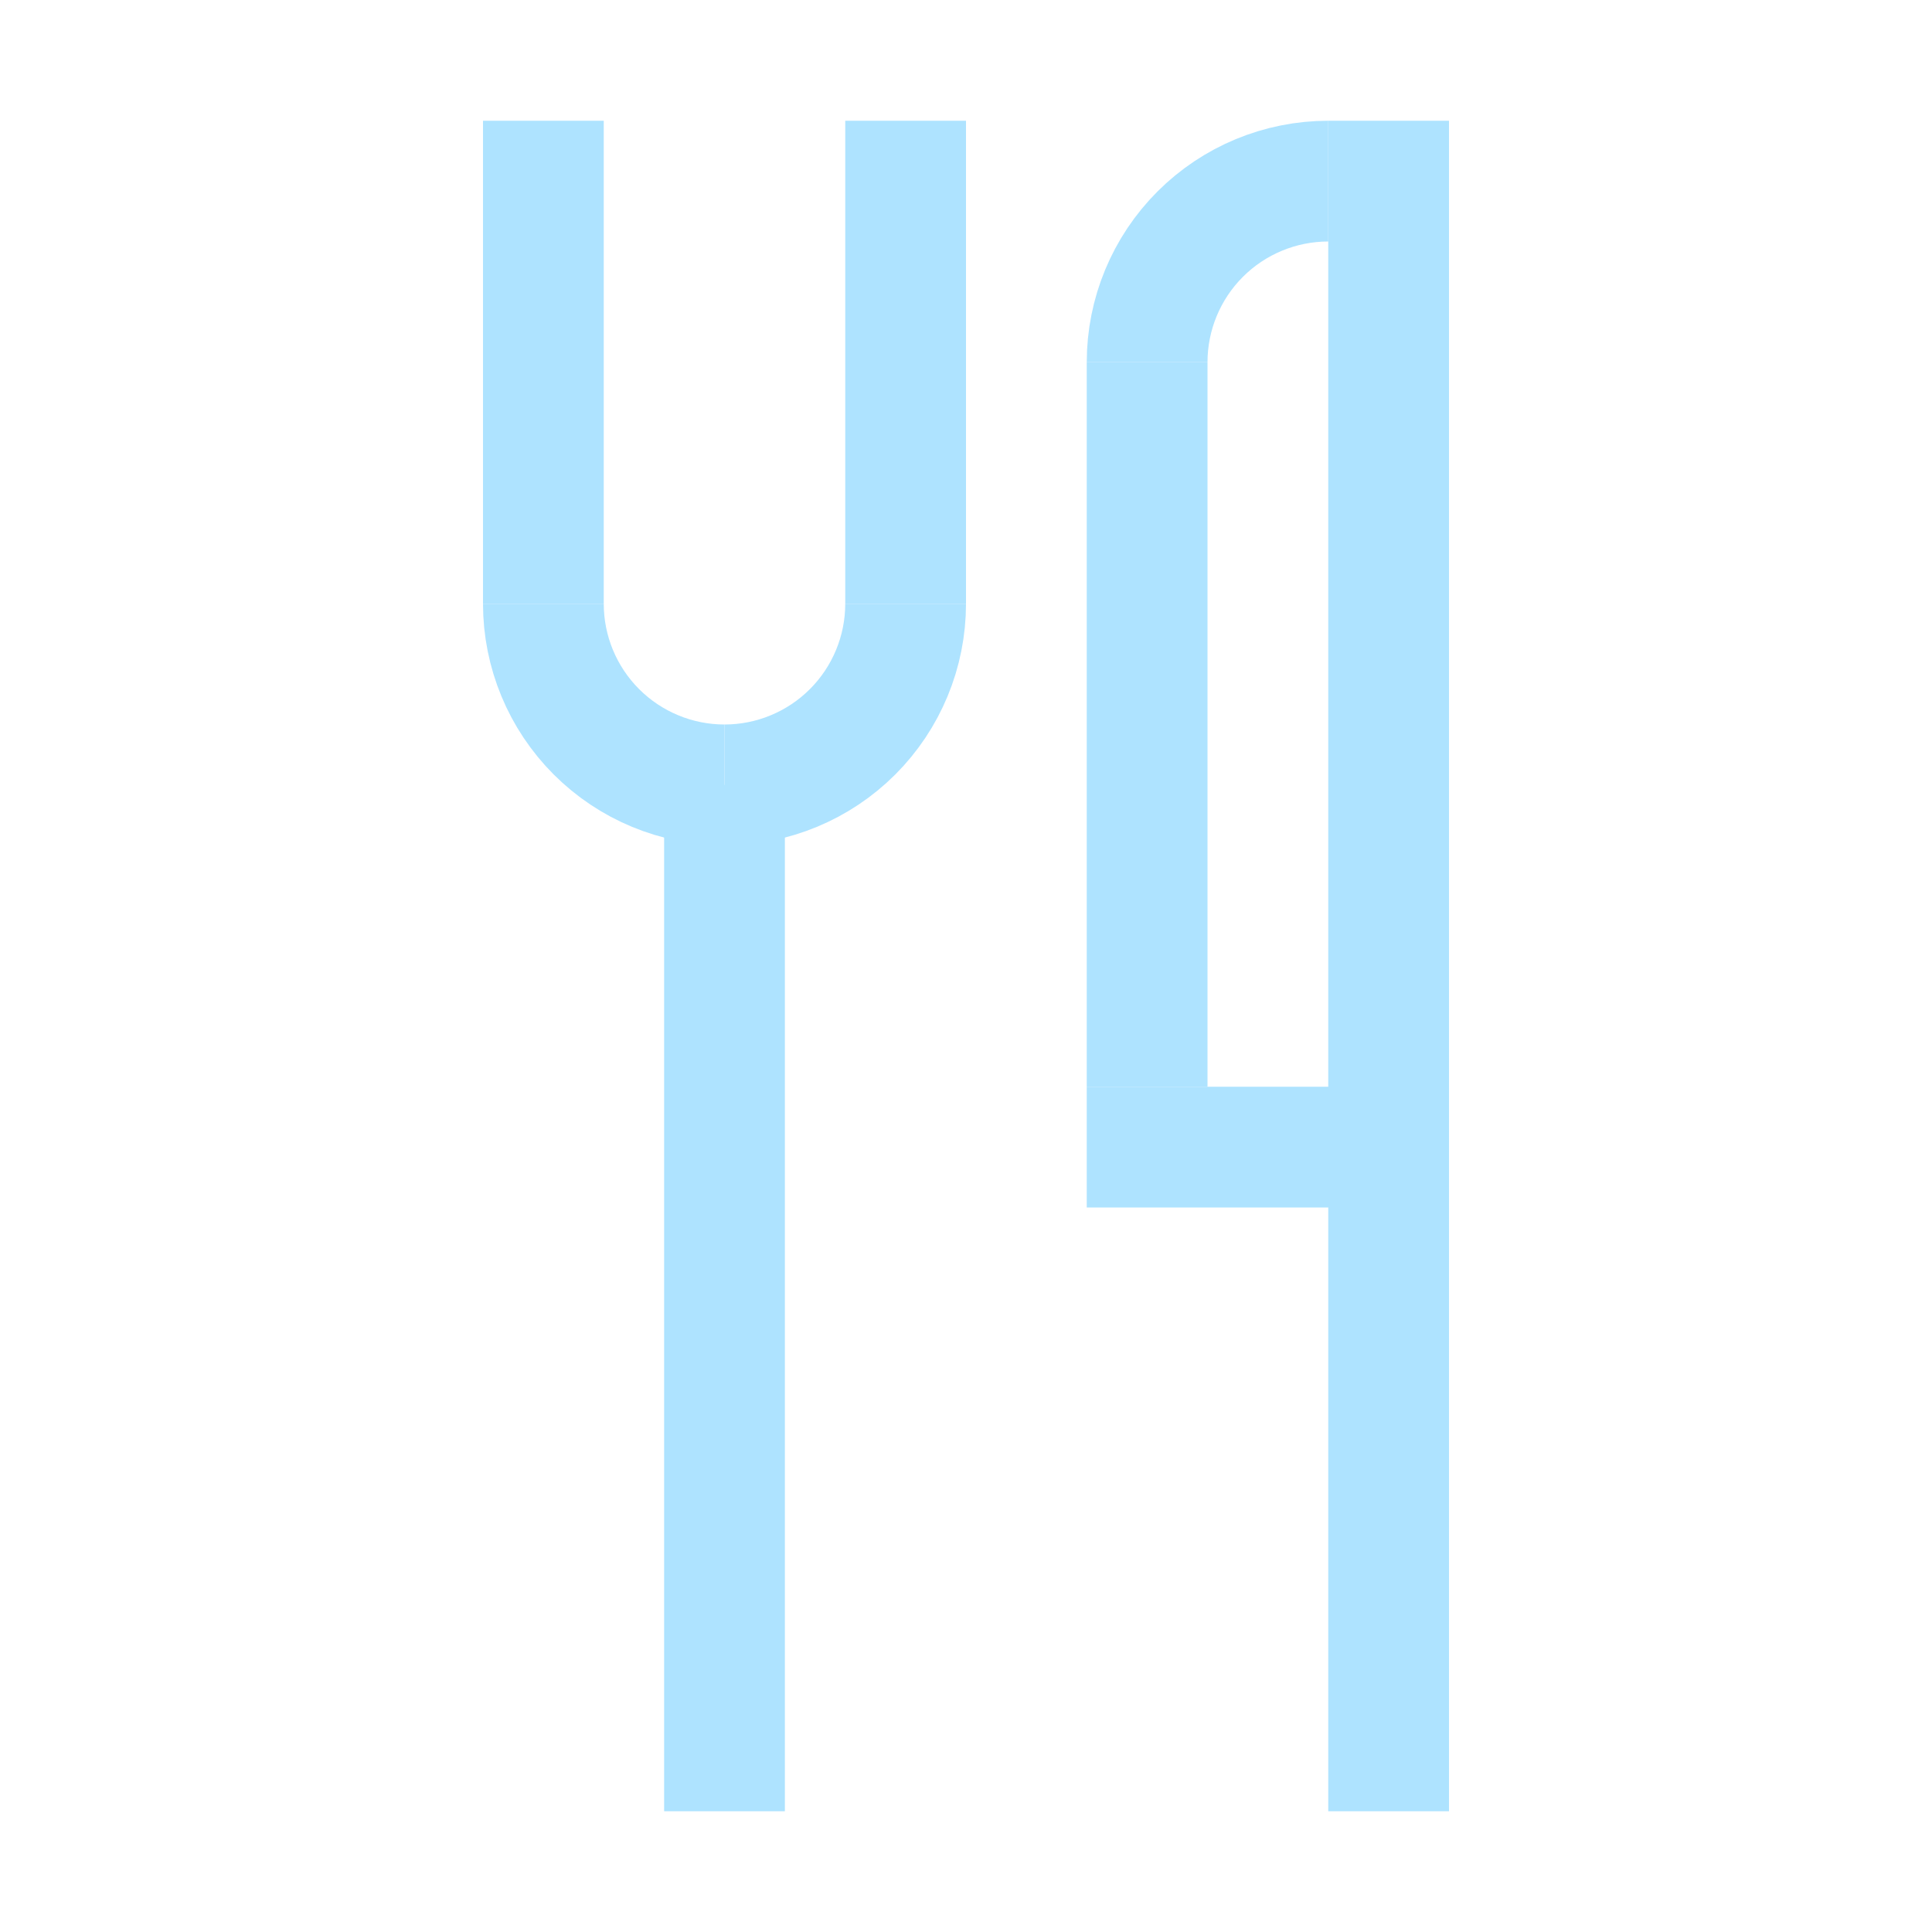 <svg width="100" height="100" viewBox="0 0 100 100" fill="none" xmlns="http://www.w3.org/2000/svg">
<g clip-path="url(#clip0_4007_31272)">
<rect x="34.375" y="40.625" width="6.25" height="53.125" fill="#AEE3FF"/>
<rect x="25" y="6.25" width="6.25" height="25" fill="#AEE3FF"/>
<rect x="43.75" y="6.25" width="6.25" height="25" fill="#AEE3FF"/>
<path d="M28.125 31.25C28.125 33.736 29.113 36.121 30.871 37.879C32.629 39.637 35.014 40.625 37.5 40.625" stroke="#AEE3FF" stroke-width="6.25"/>
<path d="M46.875 31.25C46.875 33.736 45.887 36.121 44.129 37.879C42.371 39.637 39.986 40.625 37.5 40.625" stroke="#AEE3FF" stroke-width="6.25"/>
<rect x="68.75" y="6.25" width="6.25" height="87.5" fill="#AEE3FF"/>
<rect x="56.25" y="18.75" width="6.25" height="37.5" fill="#AEE3FF"/>
<rect x="56.25" y="56.25" width="18.75" height="6.25" fill="#AEE3FF"/>
<path d="M59.375 18.75C59.375 16.264 60.363 13.879 62.121 12.121C63.879 10.363 66.264 9.375 68.75 9.375" stroke="#AEE3FF" stroke-width="6.25"/>
</g>
<defs>
<clipPath id="clip0_4007_31272">
<rect width="100" height="100" fill="white"/>
</clipPath>
</defs>
</svg>
